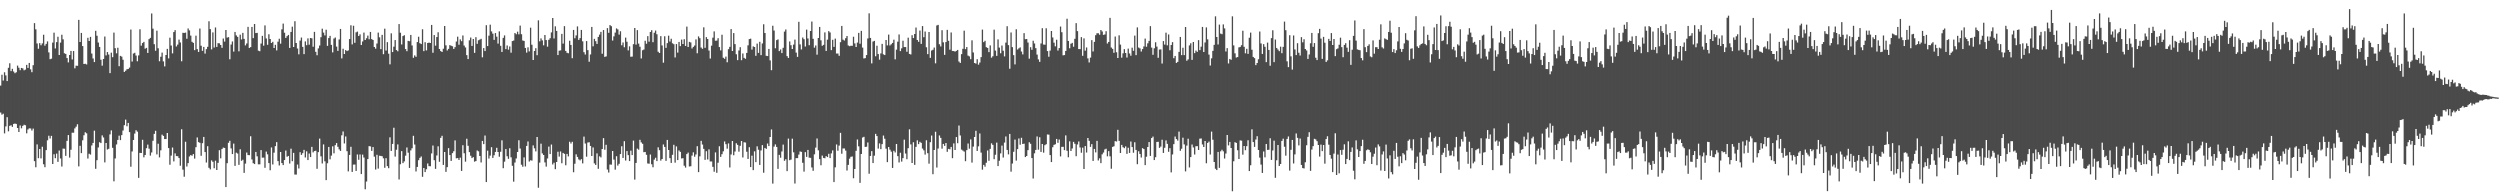 <svg xmlns="http://www.w3.org/2000/svg" width="1920" height="150"><path d="M0 65.739h1v20.682H0zM1 57.411h1v30.664H1zM2 61.869h1v25.457H2zM3 55.480h1v46.951H3zM4 57.929h1v39.160H4zM5 62.262h1v27.743H5zM6 52.094h1v48.767H6zM7 48.568h1v48.115H7zM8 54.625h1v41.600H8zM9 52.837h1v44.614H9zM10 54.958h1v40.228H10zM11 56.197h1v38.673H11zM12 55.476h1v39.707H12zM13 50.375h1v47.919H13zM14 52.023h1v49.340H14zM15 53.904h1v42.472H15zM16 52.178h1v46.401H16zM17 52.552h1v44.170H17zM18 54.010h1v41.774H18zM19 53.469h1v42.711H19zM20 49.838h1v52.545H20zM21 52.188h1v47.234H21zM22 48.328h1v50.237H22zM23 53.233h1v45.432H23zM24 55.453h1v44.797H24zM25 50.080h1v48.686H25zM26 17.745h1v105.982H26zM27 22.535h1v105.936H27zM28 33.360h1v77.530H28zM29 37.412h1v84.087H29zM30 33.138h1v81.283H30zM31 34.747h1v86.896H31zM32 33.349h1v79.360H32zM33 26.689h1v99.471H33zM34 35.078h1v93.314H34zM35 33.708h1v81.585H35zM36 31.791h1v75.969H36zM37 40.241h1v64.002H37zM38 45.474h1v60.891H38zM39 45.078h1v59.265H39zM40 32.697h1v93.233H40zM41 25.105h1v93.386H41zM42 37.216h1v84.278H42zM43 32.366h1v85.600H43zM44 28.226h1v96.100H44zM45 42.234h1v73.389H45zM46 32.698h1v89.010H46zM47 26.664h1v101.218H47zM48 30.220h1v83.894H48zM49 40.926h1v73.315H49zM50 41.437h1v78.250H50zM51 44.585h1v63.582H51zM52 47.918h1v55.812H52zM53 42.223h1v78.834H53zM54 39.136h1v75.839H54zM55 45.677h1v56.207H55zM56 39.236h1v62.713H56zM57 52.504h1v46.117H57zM58 50.409h1v46.897H58zM59 50.528h1v44.892H59zM60 15.253h1v112.553H60zM61 32.253h1v79.711H61zM62 25.274h1v92.316H62zM63 35.374h1v72.420H63zM64 49.130h1v54.733H64zM65 48.936h1v52.657H65zM66 49.493h1v52.895H66zM67 29.048h1v92.692H67zM68 31.473h1v86.593H68zM69 28.307h1v90.412H69zM70 41.088h1v70.640H70zM71 44.901h1v64.891H71zM72 47.650h1v52.707H72zM73 23.633h1v106.015H73zM74 27.451h1v95.584H74zM75 32.662h1v80.591H75zM76 36.048h1v73.183H76zM77 45.864h1v64.016H77zM78 50.446h1v53.549H78zM79 45.311h1v60.285H79zM80 28.082h1v96.642H80zM81 42.524h1v67.282H81zM82 39.971h1v74.878H82zM83 41.890h1v72.405H83zM84 56.177h1v47.063H84zM85 40.469h1v59.658H85zM86 43.920h1v69.613H86zM87 25.045h1v114.204H87zM88 37.028h1v84.653H88zM89 40.954h1v69.981H89zM90 36.674h1v70.815H90zM91 50.850h1v53.349H91zM92 42.926h1v64.707H92zM93 43.455h1v60.302H93zM94 45.860h1v54.392H94zM95 55.253h1v40.878H95zM96 54.309h1v37.538H96zM97 53.180h1v43.797H97zM98 52.918h1v41.499H98zM99 51.941h1v49.538H99zM100 22.659h1v105.403H100zM101 47.270h1v69.062H101zM102 41.094h1v66.422H102zM103 40.542h1v62.057H103zM104 42.652h1v57.356H104zM105 47.032h1v54.099H105zM106 42.523h1v94.076H106zM107 22.484h1v94.936H107zM108 35.093h1v82.434H108zM109 33.083h1v74.261H109zM110 32.161h1v88.649H110zM111 37.395h1v81.631H111zM112 36.786h1v77.041H112zM113 40.659h1v70.392H113zM114 30.038h1v84.157H114zM115 29.080h1v90.407H115zM116 10.327h1v106.772H116zM117 21.992h1v86.147H117zM118 33.934h1v68.893H118zM119 38.972h1v61.503H119zM120 23.553h1v95.004H120zM121 37.063h1v73.345H121zM122 47.028h1v73.864H122zM123 43.578h1v71.877H123zM124 40.412h1v62.999H124zM125 47.132h1v57.239H125zM126 51.010h1v55.777H126zM127 42.245h1v64.549H127zM128 37.533h1v64.593H128zM129 44.854h1v68.862H129zM130 28.916h1v97.620H130zM131 34.982h1v84.532H131zM132 41.017h1v72.312H132zM133 24.644h1v99.326H133zM134 23.134h1v94.687H134zM135 35.703h1v84.173H135zM136 34.245h1v85.713H136zM137 30.405h1v91.011H137zM138 32.607h1v94.662H138zM139 47.054h1v52.210H139zM140 25.192h1v105.106H140zM141 25.318h1v110.426H141zM142 25.017h1v83.838H142zM143 29.742h1v98.145H143zM144 21.871h1v103.407H144zM145 23.353h1v96.809H145zM146 27.336h1v91.777H146zM147 32.083h1v87.509H147zM148 32.928h1v85.394H148zM149 38.510h1v83.315H149zM150 27.415h1v85.642H150zM151 37.758h1v67.791H151zM152 39.870h1v69.280H152zM153 21.903h1v87.746H153zM154 35.138h1v84.537H154zM155 39.063h1v70.937H155zM156 36.035h1v69.116H156zM157 41.155h1v75.651H157zM158 37.757h1v87.083H158zM159 35.919h1v76.384H159zM160 16.320h1v112.541H160zM161 22.369h1v107.754H161zM162 37.925h1v85.245H162zM163 24.899h1v99.343H163zM164 36.488h1v92.743H164zM165 21.092h1v102.300H165zM166 36.047h1v94.500H166zM167 33.200h1v91.905H167zM168 33.259h1v82.098H168zM169 34.551h1v87.062H169zM170 36.723h1v77.735H170zM171 29.581h1v83.777H171zM172 31.957h1v81.643H172zM173 23.029h1v120.637H173zM174 28.880h1v96.471H174zM175 28.509h1v81.149H175zM176 45.526h1v62.593H176zM177 34.182h1v79.787H177zM178 31.820h1v86.513H178zM179 39.610h1v70.660H179zM180 24.544h1v102.835H180zM181 27.180h1v90.062H181zM182 28.302h1v89.598H182zM183 39.445h1v87.182H183zM184 26.645h1v87.971H184zM185 30.309h1v93.200H185zM186 25.238h1v97.441H186zM187 29.833h1v102.953H187zM188 34.878h1v90.762H188zM189 33.395h1v83.737H189zM190 20.624h1v98.450H190zM191 36.801h1v82.368H191zM192 36.194h1v68.442H192zM193 20.679h1v101.803H193zM194 29.300h1v96.024H194zM195 18.436h1v107.582H195zM196 25.391h1v91.277H196zM197 25.236h1v94.820H197zM198 38.923h1v87.302H198zM199 39.307h1v86.893H199zM200 33.460h1v81.789H200zM201 27.524h1v93.572H201zM202 35.083h1v85.943H202zM203 19.516h1v109.357H203zM204 29.549h1v86.880H204zM205 34.422h1v84.129H205zM206 26.334h1v98.906H206zM207 29.928h1v100.815H207zM208 33.013h1v80.233H208zM209 32.079h1v94.215H209zM210 36.867h1v80.360H210zM211 34.416h1v77.794H211zM212 38.731h1v70.451H212zM213 31.997h1v91.754H213zM214 29.728h1v97.353H214zM215 33.513h1v83.242H215zM216 22.510h1v102.746H216zM217 18.109h1v108.676H217zM218 25.121h1v97.834H218zM219 29.109h1v86.498H219zM220 27.774h1v92.604H220zM221 26.833h1v92.917H221zM222 36.824h1v88.774H222zM223 24.517h1v89.661H223zM224 20.502h1v103.274H224zM225 36.121h1v81.261H225zM226 16.276h1v117.770H226zM227 33.032h1v101.044H227zM228 37.272h1v89.073H228zM229 41.706h1v87.694H229zM230 31.170h1v85.698H230zM231 28.832h1v90.176H231zM232 35.996h1v81.652H232zM233 41.579h1v73.504H233zM234 31.815h1v89.113H234zM235 34.699h1v81.502H235zM236 29.513h1v93.403H236zM237 34.284h1v83.628H237zM238 29.186h1v91.458H238zM239 29.442h1v83.351H239zM240 35.902h1v81.158H240zM241 24.478h1v91.555H241zM242 39.778h1v75.970H242zM243 42.429h1v87.225H243zM244 37.179h1v79.664H244zM245 34.966h1v71.482H245zM246 28.576h1v91.469H246zM247 22.032h1v103.508H247zM248 25.036h1v85.849H248zM249 27.199h1v96.711H249zM250 22.849h1v115.471H250zM251 35.250h1v90.117H251zM252 29.225h1v83.626H252zM253 27.544h1v94.816H253zM254 34.435h1v85.086H254zM255 40.249h1v72.121H255zM256 29.609h1v88.159H256zM257 28.847h1v82.662H257zM258 35.808h1v74.052H258zM259 39.066h1v73.669H259zM260 30.287h1v84.473H260zM261 22.221h1v93.672H261zM262 44.844h1v59.085H262zM263 37.451h1v63.537H263zM264 41.496h1v68.675H264zM265 38.475h1v66.328H265zM266 39.234h1v76.900H266zM267 38.696h1v92.963H267zM268 29.989h1v89.005H268zM269 19.386h1v93.345H269zM270 34.111h1v97.945H270zM271 19.781h1v106.651H271zM272 32.862h1v93.509H272zM273 24.826h1v106.449H273zM274 24.247h1v94.401H274zM275 27.653h1v95.058H275zM276 26.390h1v92.253H276zM277 34.564h1v99.113H277zM278 31.851h1v86.873H278zM279 25.032h1v95.931H279zM280 30.697h1v114.644H280zM281 29.380h1v110.030H281zM282 27.359h1v94.819H282zM283 30.131h1v82.083H283zM284 24.542h1v87.873H284zM285 29.994h1v85.885H285zM286 30.729h1v82.236H286zM287 36.081h1v84.215H287zM288 37.359h1v92.850H288zM289 33.417h1v85.447H289zM290 25.056h1v104.439H290zM291 28.648h1v90.968H291zM292 37.754h1v82.000H292zM293 26.789h1v93.236H293zM294 41.629h1v79.970H294zM295 22.007h1v106.871H295zM296 38.808h1v82.668H296zM297 32.366h1v95.205H297zM298 41.227h1v87.927H298zM299 49.398h1v56.081H299zM300 25.592h1v90.319H300zM301 39.981h1v70.564H301zM302 35.826h1v62.277H302zM303 30.767h1v89.503H303zM304 38.461h1v76.513H304zM305 39.364h1v71.512H305zM306 18.495h1v119.354H306zM307 25.123h1v101.025H307zM308 34.145h1v81.909H308zM309 27.690h1v97.599H309zM310 27.032h1v96.941H310zM311 37.675h1v81.854H311zM312 39.329h1v73.903H312zM313 31.372h1v85.865H313zM314 31.654h1v97.337H314zM315 26.845h1v88.681H315zM316 34.915h1v78.962H316zM317 44.376h1v59.936H317zM318 42.541h1v68.457H318zM319 43.640h1v88.030H319zM320 32.319h1v95.871H320zM321 28.221h1v94.796H321zM322 33.187h1v88.045H322zM323 33.859h1v86.303H323zM324 22.481h1v113.284H324zM325 39.284h1v89.762H325zM326 32.415h1v99.732H326zM327 38.689h1v91.330H327zM328 33.030h1v92.492H328zM329 32.686h1v94.909H329zM330 33.006h1v94.685H330zM331 19.148h1v98.692H331zM332 40.487h1v71.265H332zM333 26.953h1v96.105H333zM334 35.066h1v94.629H334zM335 28.468h1v90.923H335zM336 24.758h1v87.644H336zM337 37.612h1v86.665H337zM338 39.204h1v66.653H338zM339 39.941h1v64.357H339zM340 37.416h1v89.257H340zM341 19.964h1v96.771H341zM342 34.797h1v97.195H342zM343 38.780h1v89.580H343zM344 37.511h1v76.266H344zM345 34.639h1v84.466H345zM346 35.102h1v88.492H346zM347 35.524h1v82.102H347zM348 37.590h1v78.602H348zM349 36.206h1v71.626H349zM350 31.891h1v89.692H350zM351 28.181h1v93.225H351zM352 34.343h1v88.499H352zM353 30.253h1v90.831H353zM354 31.630h1v99.637H354zM355 27.239h1v84.298H355zM356 34.975h1v82.713H356zM357 36.458h1v87.711H357zM358 42.319h1v64.231H358zM359 45.346h1v66.605H359zM360 30.950h1v85.911H360zM361 28.828h1v90.760H361zM362 35.261h1v86.114H362zM363 29.943h1v90.741H363zM364 40.610h1v83.539H364zM365 28.574h1v95.134H365zM366 33.617h1v81.923H366zM367 30.901h1v85.316H367zM368 30.391h1v89.420H368zM369 29.787h1v94.968H369zM370 44.047h1v64.179H370zM371 36.917h1v73.775H371zM372 39.236h1v64.857H372zM373 19.368h1v120.465H373zM374 35.380h1v80.349H374zM375 27.404h1v94.346H375zM376 18.962h1v100.537H376zM377 24.108h1v88.953H377zM378 25.875h1v95.400H378zM379 30.641h1v88.585H379zM380 25.380h1v91.324H380zM381 28.164h1v85.344H381zM382 33.474h1v83.238H382zM383 24.133h1v96.263H383zM384 35.156h1v81.401H384zM385 39.908h1v67.886H385zM386 29.071h1v100.097H386zM387 27.208h1v96.976H387zM388 37.720h1v76.745H388zM389 34.940h1v85.058H389zM390 38.123h1v83.890H390zM391 35.662h1v78.207H391zM392 40.430h1v80.383H392zM393 31.562h1v95.754H393zM394 31.140h1v108.397H394zM395 25.363h1v99.462H395zM396 26.326h1v95.356H396zM397 24.343h1v92.408H397zM398 26.351h1v81.365H398zM399 19.662h1v94.423H399zM400 26.278h1v100.237H400zM401 31.086h1v96.988H401zM402 31.423h1v89.447H402zM403 36.798h1v91.071H403zM404 40.392h1v71.696H404zM405 36.339h1v72.320H405zM406 39.470h1v84.582H406zM407 21.236h1v101.845H407zM408 34.362h1v88.981H408zM409 46.072h1v65.580H409zM410 39.155h1v74.747H410zM411 37.007h1v79.270H411zM412 42.397h1v62.807H412zM413 15.631h1v128.571H413zM414 31.737h1v93.128H414zM415 29.493h1v80.839H415zM416 31.039h1v86.754H416zM417 34.817h1v84.242H417zM418 26.868h1v97.875H418zM419 30.763h1v97.198H419zM420 35.845h1v85.836H420zM421 30.585h1v82.013H421zM422 29.330h1v89.014H422zM423 24.872h1v86.117H423zM424 13.819h1v112.481H424zM425 29.550h1v95.447H425zM426 20.220h1v109.706H426zM427 23.765h1v100.671H427zM428 42.300h1v74.214H428zM429 38.890h1v81.373H429zM430 38.692h1v77.637H430zM431 26.005h1v99.382H431zM432 33.468h1v83.971H432zM433 20.089h1v98.099H433zM434 39.133h1v87.776H434zM435 40.557h1v77.682H435zM436 40.886h1v79.247H436zM437 31.271h1v77.566H437zM438 34.487h1v75.747H438zM439 44.691h1v64.212H439zM440 23.004h1v109.293H440zM441 29.365h1v96.396H441zM442 27.162h1v91.369H442zM443 20.279h1v100.244H443zM444 30.663h1v91.750H444zM445 29.299h1v93.894H445zM446 22.990h1v99.207H446zM447 31.737h1v93.764H447zM448 40.107h1v64.820H448zM449 41.901h1v68.326H449zM450 31.520h1v88.821H450zM451 38.481h1v70.989H451zM452 47.397h1v61.843H452zM453 41.842h1v70.234H453zM454 20.707h1v99.093H454zM455 35.598h1v77.655H455zM456 29.847h1v95.663H456zM457 31.641h1v95.006H457zM458 33.736h1v84.081H458zM459 28.348h1v101.300H459zM460 26.598h1v93.458H460zM461 24.468h1v96.398H461zM462 41.293h1v73.116H462zM463 23.078h1v82.985H463zM464 43.688h1v71.330H464zM465 43.307h1v67.876H465zM466 21.595h1v108.604H466zM467 25.168h1v107.350H467zM468 19.257h1v107.092H468zM469 20.100h1v106.381H469zM470 31.114h1v84.845H470zM471 27.907h1v94.654H471zM472 25.028h1v105.295H472zM473 21.823h1v98.164H473zM474 22.586h1v104.589H474zM475 26.568h1v99.238H475zM476 23.993h1v94.313H476zM477 34.776h1v77.569H477zM478 32.627h1v88.643H478zM479 36.313h1v72.150H479zM480 28.872h1v94.426H480zM481 32.059h1v83.980H481zM482 38.704h1v80.445H482zM483 35.581h1v88.130H483zM484 43.575h1v72.136H484zM485 43.482h1v75.601H485zM486 33.944h1v74.036H486zM487 21.505h1v116.422H487zM488 34.263h1v90.854H488zM489 23.129h1v90.990H489zM490 33.469h1v81.460H490zM491 35.902h1v71.486H491zM492 44.883h1v64.467H492zM493 38.581h1v71.861H493zM494 38.038h1v78.866H494zM495 31.308h1v85.379H495zM496 33.606h1v85.276H496zM497 27.750h1v97.800H497zM498 31.986h1v93.749H498zM499 24.563h1v94.112H499zM500 23.216h1v102.938H500zM501 32.406h1v96.039H501zM502 25.127h1v97.429H502zM503 23.457h1v97.697H503zM504 26.339h1v97.385H504zM505 39.748h1v73.407H505zM506 40.727h1v74.638H506zM507 27.755h1v95.592H507zM508 34.941h1v87.180H508zM509 48.129h1v62.842H509zM510 27.865h1v84.986H510zM511 36.773h1v86.759H511zM512 33.104h1v74.344H512zM513 27.381h1v87.819H513zM514 31.918h1v89.527H514zM515 29.750h1v95.398H515zM516 33.232h1v85.639H516zM517 33.959h1v77.228H517zM518 44.122h1v80.805H518zM519 33.823h1v78.620H519zM520 40.395h1v82.540H520zM521 32.213h1v83.336H521zM522 35.416h1v81.223H522zM523 30.433h1v91.269H523zM524 33.804h1v87.701H524zM525 30.085h1v97.194H525zM526 35.296h1v93.418H526zM527 20.427h1v97.912H527zM528 36.095h1v81.127H528zM529 32.148h1v95.717H529zM530 32.605h1v95.086H530zM531 37.245h1v82.253H531zM532 35.991h1v81.022H532zM533 34.954h1v85.419H533zM534 30.260h1v88.389H534zM535 40.917h1v71.358H535zM536 27.949h1v104.272H536zM537 29.361h1v90.682H537zM538 36.488h1v71.712H538zM539 37.466h1v73.539H539zM540 20.991h1v93.315H540zM541 36.711h1v86.053H541zM542 28.493h1v87.643H542zM543 29.930h1v92.546H543zM544 38.812h1v75.942H544zM545 44.933h1v79.078H545zM546 35.055h1v88.926H546zM547 28.947h1v99.195H547zM548 24.100h1v107.783H548zM549 31.263h1v85.765H549zM550 31.157h1v101.538H550zM551 29.358h1v95.612H551zM552 36.170h1v76.149H552zM553 38.687h1v81.777H553zM554 26.666h1v91.744H554zM555 44.359h1v71.840H555zM556 45.156h1v63.481H556zM557 43.474h1v67.284H557zM558 47.800h1v66.378H558zM559 37.763h1v72.391H559zM560 35.997h1v92.609H560zM561 22.325h1v96.280H561zM562 39.164h1v69.139H562zM563 25.380h1v93.863H563zM564 33.876h1v82.507H564zM565 41.651h1v68.352H565zM566 46.182h1v65.093H566zM567 38.745h1v77.713H567zM568 36.263h1v75.736H568zM569 46.225h1v62.043H569zM570 41.046h1v79.885H570zM571 44.420h1v64.843H571zM572 45.136h1v64.350H572zM573 40.635h1v75.898H573zM574 34.810h1v87.235H574zM575 29.984h1v83.077H575zM576 29.681h1v98.616H576zM577 38.086h1v81.481H577zM578 35.652h1v94.997H578zM579 36.098h1v80.141H579zM580 42.850h1v81.658H580zM581 33.504h1v78.874H581zM582 40.616h1v74.390H582zM583 32.081h1v94.563H583zM584 42.343h1v73.226H584zM585 33.388h1v78.084H585zM586 18.647h1v114.025H586zM587 25.354h1v88.247H587zM588 42.845h1v71.484H588zM589 43.039h1v67.215H589zM590 37.593h1v74.610H590zM591 46.384h1v58.808H591zM592 53.891h1v45.514H592zM593 19.753h1v121.255H593zM594 23.450h1v89.133H594zM595 37.058h1v73.827H595zM596 30.810h1v82.045H596zM597 30.272h1v99.414H597zM598 39.256h1v79.685H598zM599 37.971h1v83.177H599zM600 40.734h1v75.596H600zM601 36.721h1v74.342H601zM602 24.279h1v99.221H602zM603 22.611h1v99.720H603zM604 43.112h1v88.304H604zM605 44.481h1v61.951H605zM606 31.859h1v91.194H606zM607 34.729h1v87.857H607zM608 37.645h1v68.828H608zM609 34.264h1v82.725H609zM610 30.404h1v110.552H610zM611 40.400h1v81.069H611zM612 43.666h1v77.771H612zM613 16.757h1v101.972H613zM614 34.083h1v82.236H614zM615 38.009h1v78.647H615zM616 28.814h1v96.203H616zM617 30.083h1v101.717H617zM618 35.728h1v81.098H618zM619 22.715h1v97.746H619zM620 29.534h1v85.634H620zM621 34.702h1v86.368H621zM622 23.830h1v97.394H622zM623 16.530h1v112.077H623zM624 29.800h1v101.379H624zM625 36.607h1v81.933H625zM626 34.940h1v78.416H626zM627 41.964h1v64.370H627zM628 29.172h1v86.306H628zM629 20.703h1v101.510H629zM630 30.950h1v95.978H630zM631 35.151h1v84.367H631zM632 34.434h1v86.854H632zM633 24.890h1v96.676H633zM634 39.114h1v80.791H634zM635 30.474h1v90.171H635zM636 23.888h1v94.231H636zM637 24.924h1v96.467H637zM638 38.483h1v79.318H638zM639 30.567h1v84.942H639zM640 36.004h1v103.834H640zM641 29.670h1v98.819H641zM642 41.106h1v69.852H642zM643 41.105h1v74.681H643zM644 42.846h1v68.953H644zM645 32.392h1v69.638H645zM646 19.924h1v98.129H646zM647 30.458h1v83.573H647zM648 31.148h1v82.874H648zM649 29.337h1v86.344H649zM650 27.669h1v103.297H650zM651 34.915h1v91.684H651zM652 35.502h1v86.361H652zM653 35.130h1v85.315H653zM654 35.197h1v84.993H654zM655 28.229h1v108.656H655zM656 33.322h1v96.485H656zM657 36.108h1v79.732H657zM658 32.721h1v74.364H658zM659 25.235h1v87.141H659zM660 33.608h1v106.833H660zM661 23.720h1v94.527H661zM662 36.535h1v69.075H662zM663 44.900h1v60.143H663zM664 44.633h1v68.233H664zM665 42.286h1v70.409H665zM666 29.536h1v79.899H666zM667 10.255h1v123.162H667zM668 29.134h1v90.628H668zM669 48.693h1v67.393H669zM670 31.883h1v93.332H670zM671 31.381h1v88.174H671zM672 43.211h1v59.594H672zM673 35.131h1v69.372H673zM674 41.510h1v72.632H674zM675 45.809h1v64.330H675zM676 41.017h1v73.502H676zM677 33.676h1v77.010H677zM678 41.747h1v62.360H678zM679 42.290h1v64.257H679zM680 30.744h1v83.455H680zM681 34.883h1v89.622H681zM682 26.587h1v86.302H682zM683 34.939h1v80.023H683zM684 33.997h1v82.483H684zM685 32.995h1v95.975H685zM686 30.445h1v85.368H686zM687 45.571h1v71.527H687zM688 38.141h1v72.428H688zM689 31.990h1v87.943H689zM690 26.445h1v98.344H690zM691 39.288h1v78.037H691zM692 37.137h1v86.948H692zM693 31.293h1v90.174H693zM694 36.144h1v71.108H694zM695 36.158h1v81.779H695zM696 39.734h1v82.512H696zM697 28.914h1v84.891H697zM698 41.417h1v57.916H698zM699 41.838h1v69.064H699zM700 27.021h1v98.138H700zM701 29.259h1v79.979H701zM702 26.096h1v100.515H702zM703 21.144h1v91.625H703zM704 30.714h1v77.049H704zM705 32.078h1v78.605H705zM706 23.464h1v85.422H706zM707 33.669h1v76.051H707zM708 19.995h1v94.096H708zM709 28.575h1v86.902H709zM710 24.193h1v94.566H710zM711 36.322h1v71.380H711zM712 41.594h1v76.058H712zM713 24.594h1v101.123H713zM714 44.451h1v64.773H714zM715 38.822h1v65.247H715zM716 38.271h1v95.525H716zM717 36.491h1v78.729H717zM718 48.629h1v52.542H718zM719 19.580h1v109.078H719zM720 19.079h1v94.968H720zM721 33.980h1v70.041H721zM722 35.696h1v70.210H722zM723 23.175h1v91.022H723zM724 32.486h1v78.035H724zM725 42.138h1v69.906H725zM726 32.321h1v77.495H726zM727 22.934h1v93.668H727zM728 31.323h1v82.989H728zM729 38.121h1v76.545H729zM730 24.908h1v87.919H730zM731 39.140h1v82.338H731zM732 39.230h1v70.910H732zM733 39.646h1v75.542H733zM734 39.062h1v66.184H734zM735 38.336h1v71.666H735zM736 47.267h1v49.151H736zM737 48.337h1v55.688H737zM738 41.584h1v73.303H738zM739 37.462h1v78.192H739zM740 23.548h1v92.890H740zM741 37.753h1v86.046H741zM742 36.125h1v79.186H742zM743 42.721h1v67.527H743zM744 43.298h1v70.868H744zM745 45.444h1v61.616H745zM746 30.990h1v93.904H746zM747 40.301h1v72.286H747zM748 48.370h1v56.868H748zM749 48.866h1v51.579H749zM750 45.478h1v70.435H750zM751 49.684h1v62.711H751zM752 48.038h1v54.438H752zM753 43.880h1v73.320H753zM754 22.724h1v107.593H754zM755 32.356h1v94.262H755zM756 31.357h1v96.655H756zM757 36.242h1v88.730H757zM758 36.823h1v78.728H758zM759 40.047h1v83.461H759zM760 34.856h1v79.459H760zM761 44.296h1v65.804H761zM762 43.223h1v68.057H762zM763 22.802h1v99.480H763zM764 38.838h1v79.977H764zM765 42.926h1v66.569H765zM766 30.234h1v97.287H766zM767 36.540h1v86.910H767zM768 40.908h1v76.912H768zM769 34.991h1v76.830H769zM770 38.947h1v82.027H770zM771 43.325h1v66.184H771zM772 32.695h1v72.136H772zM773 20.123h1v95.045H773zM774 34.666h1v83.896H774zM775 52.800h1v50.039H775zM776 24.944h1v106.917H776zM777 36.206h1v89.363H777zM778 42.351h1v74.221H778zM779 49.462h1v57.776H779zM780 22.477h1v100.842H780zM781 38.015h1v76.541H781zM782 37.138h1v69.225H782zM783 36.410h1v74.759H783zM784 39.565h1v66.270H784zM785 41.767h1v68.849H785zM786 25.436h1v84.898H786zM787 30.120h1v90.525H787zM788 29.942h1v89.846H788zM789 32.666h1v82.626H789zM790 45.061h1v64.184H790zM791 36.234h1v74.189H791zM792 38.243h1v83.176H792zM793 31.271h1v105.823H793zM794 33.385h1v84.379H794zM795 36.983h1v78.166H795zM796 41.922h1v62.901H796zM797 45.602h1v69.355H797zM798 47.498h1v57.913H798zM799 33.367h1v83.324H799zM800 21.651h1v88.918H800zM801 34.202h1v83.033H801zM802 34.341h1v77.158H802zM803 21.727h1v89.041H803zM804 39.224h1v64.043H804zM805 43.559h1v59.861H805zM806 38.876h1v80.210H806zM807 23.800h1v100.684H807zM808 28.762h1v84.355H808zM809 32.754h1v78.486H809zM810 35.604h1v75.202H810zM811 30.513h1v76.200H811zM812 38.787h1v70.907H812zM813 36.890h1v70.294H813zM814 20.353h1v99.769H814zM815 24.704h1v88.108H815zM816 42.503h1v70.232H816zM817 42.276h1v73.015H817zM818 39.122h1v64.867H818zM819 14.403h1v101.393H819zM820 31.452h1v89.350H820zM821 37.048h1v71.489H821zM822 33.564h1v82.409H822zM823 32.898h1v81.116H823zM824 35.891h1v73.066H824zM825 29.797h1v80.653H825zM826 17.752h1v102.189H826zM827 23.928h1v87.016H827zM828 37.683h1v70.971H828zM829 37.725h1v75.527H829zM830 28.537h1v88.747H830zM831 42.873h1v70.535H831zM832 29.495h1v100.308H832zM833 38.938h1v73.261H833zM834 36.465h1v80.687H834zM835 44.837h1v61.133H835zM836 47.954h1v60.223H836zM837 44.224h1v68.569H837zM838 30.825h1v79.886H838zM839 39.544h1v84.059H839zM840 32.134h1v82.228H840zM841 27.013h1v90.044H841zM842 25.542h1v82.622H842zM843 25.543h1v97.709H843zM844 26.664h1v94.923H844zM845 23.058h1v102.249H845zM846 24.158h1v94.353H846zM847 26.803h1v90.349H847zM848 26.484h1v88.289H848zM849 23.949h1v90.275H849zM850 33.423h1v86.631H850zM851 32.225h1v83.845H851zM852 13.737h1v106.332H852zM853 36.481h1v93.129H853zM854 37.511h1v75.342H854zM855 40.569h1v71.755H855zM856 28.075h1v80.306H856zM857 40.144h1v68.528H857zM858 44.540h1v55.148H858zM859 27.159h1v81.030H859zM860 34.270h1v83.233H860zM861 44.308h1v66.976H861zM862 40.938h1v72.101H862zM863 37.755h1v76.074H863zM864 40.707h1v71.735H864zM865 44.186h1v74.008H865zM866 37.308h1v76.166H866zM867 41.080h1v76.365H867zM868 42.792h1v65.883H868zM869 36.623h1v76.324H869zM870 39.038h1v78.267H870zM871 27.366h1v81.878H871zM872 42.341h1v72.788H872zM873 21.038h1v105.086H873zM874 36.494h1v79.683H874zM875 37.153h1v81.143H875zM876 39.586h1v81.406H876zM877 37.683h1v76.079H877zM878 35.700h1v78.775H878zM879 29.653h1v97.167H879zM880 35.900h1v84.467H880zM881 33.294h1v79.586H881zM882 31.392h1v77.737H882zM883 20.064h1v99.672H883zM884 36.561h1v69.465H884zM885 42.095h1v62.823H885zM886 37.081h1v85.856H886zM887 32.458h1v88.263H887zM888 35.799h1v73.216H888zM889 44.375h1v64.546H889zM890 38.053h1v75.534H890zM891 37.961h1v74.624H891zM892 48.817h1v58.510H892zM893 31.535h1v85.910H893zM894 34.259h1v79.244H894zM895 25.102h1v82.711H895zM896 34.795h1v75.696H896zM897 26.455h1v90.112H897zM898 38.595h1v75.200H898zM899 34.581h1v97.828H899zM900 32.373h1v86.262H900zM901 44.704h1v65.985H901zM902 42.957h1v61.890H902zM903 48.341h1v58.462H903zM904 47.498h1v60.477H904zM905 39.835h1v61.249H905zM906 28.368h1v87.434H906zM907 42.326h1v71.911H907zM908 36.658h1v69.093H908zM909 42.356h1v68.544H909zM910 20.740h1v110.915H910zM911 46.640h1v65.193H911zM912 45.630h1v60.903H912zM913 34.885h1v93.715H913zM914 33.245h1v87.394H914zM915 45.982h1v65.042H915zM916 32.234h1v81.021H916zM917 40.809h1v77.893H917zM918 38.865h1v73.447H918zM919 39.830h1v72.395H919zM920 30.845h1v84.360H920zM921 38.520h1v67.994H921zM922 35.834h1v70.518H922zM923 20.704h1v90.233H923zM924 39.931h1v72.982H924zM925 32.614h1v75.660H925zM926 21.061h1v104.314H926zM927 30.216h1v79.548H927zM928 41.945h1v66.786H928zM929 50.325h1v68.342H929zM930 44.818h1v56.254H930zM931 39.052h1v68.271H931zM932 34.477h1v89.954H932zM933 12.541h1v117.072H933zM934 28.413h1v102.197H934zM935 34.146h1v82.517H935zM936 18.913h1v110.003H936zM937 25.791h1v90.414H937zM938 26.241h1v88.760H938zM939 18.752h1v97.450H939zM940 21.804h1v99.926H940zM941 39.510h1v78.415H941zM942 36.972h1v66.690H942zM943 48.751h1v62.901H943zM944 45.261h1v63.727H944zM945 45.923h1v67.744H945zM946 12.541h1v134.363H946zM947 34.871h1v88.978H947zM948 40.959h1v68.236H948zM949 44.190h1v65.585H949zM950 43.846h1v71.551H950zM951 36.395h1v85.714H951zM952 36.043h1v71.775H952zM953 34.702h1v73.331H953zM954 23.620h1v95.169H954zM955 35.938h1v76.194H955zM956 40.974h1v74.361H956zM957 37.487h1v74.809H957zM958 41.373h1v66.364H958zM959 29.000h1v102.398H959zM960 25.032h1v101.895H960zM961 38.174h1v61.142H961zM962 43.714h1v65.384H962zM963 44.623h1v68.162H963zM964 50.013h1v57.130H964zM965 48.397h1v56.229H965zM966 45.520h1v69.684H966zM967 24.204h1v96.817H967zM968 33.370h1v93.019H968zM969 41.406h1v91.390H969zM970 33.918h1v82.384H970zM971 35.954h1v84.895H971zM972 47.729h1v62.874H972zM973 32.718h1v82.409H973zM974 38.350h1v76.667H974zM975 50.493h1v55.706H975zM976 29.278h1v93.542H976zM977 23.250h1v92.328H977zM978 47.723h1v60.293H978zM979 30.347h1v106.221H979zM980 36.811h1v86.278H980zM981 38.064h1v73.295H981zM982 39.314h1v88.179H982zM983 35.829h1v90.122H983zM984 40.852h1v67.409H984zM985 36.000h1v70.517H985zM986 16.579h1v96.124H986zM987 23.212h1v96.337H987zM988 47.088h1v59.605H988zM989 51.572h1v53.209H989zM990 27.013h1v104.022H990zM991 43.279h1v71.760H991zM992 53.443h1v54.002H992zM993 27.217h1v98.336H993zM994 38.006h1v80.548H994zM995 42.312h1v60.177H995zM996 33.153h1v72.737H996zM997 40.506h1v71.136H997zM998 42.656h1v63.719H998zM999 28.517h1v98.132H999zM1000 32.536h1v96.549H1000zM1001 30.137h1v99.222H1001zM1002 37.615h1v87.030H1002zM1003 38.769h1v72.791H1003zM1004 45.270h1v59.855H1004zM1005 41.852h1v59.689H1005zM1006 33.219h1v98.024H1006zM1007 25.295h1v89.534H1007zM1008 35.951h1v76.279H1008zM1009 33.083h1v73.520H1009zM1010 44.333h1v62.747H1010zM1011 46.135h1v62.330H1011zM1012 25.509h1v85.862H1012zM1013 22.155h1v98.091H1013zM1014 29.659h1v81.417H1014zM1015 45.195h1v70.869H1015zM1016 28.299h1v83.037H1016zM1017 32.809h1v92.902H1017zM1018 47.588h1v59.194H1018zM1019 46.310h1v58.349H1019zM1020 29.829h1v81.276H1020zM1021 31.509h1v87.525H1021zM1022 25.388h1v96.468H1022zM1023 34.563h1v97.641H1023zM1024 29.976h1v87.966H1024zM1025 43.128h1v59.236H1025zM1026 37.772h1v96.646H1026zM1027 37.185h1v81.486H1027zM1028 34.358h1v98.748H1028zM1029 28.910h1v86.317H1029zM1030 36.204h1v82.704H1030zM1031 43.912h1v71.062H1031zM1032 34.503h1v76.352H1032zM1033 33.173h1v92.805H1033zM1034 36.628h1v85.435H1034zM1035 39.820h1v68.735H1035zM1036 30.891h1v92.091H1036zM1037 49.801h1v66.887H1037zM1038 38.196h1v75.040H1038zM1039 27.548h1v103.595H1039zM1040 15.724h1v121.980H1040zM1041 31.183h1v76.667H1041zM1042 37.936h1v76.728H1042zM1043 38.309h1v82.285H1043zM1044 38.592h1v77.447H1044zM1045 44.580h1v67.636H1045zM1046 46.353h1v60.943H1046zM1047 22.394h1v103.427H1047zM1048 36.242h1v87.333H1048zM1049 40.013h1v75.389H1049zM1050 35.297h1v79.394H1050zM1051 34.063h1v81.098H1051zM1052 43.385h1v73.574H1052zM1053 43.997h1v81.963H1053zM1054 31.014h1v89.319H1054zM1055 41.196h1v76.885H1055zM1056 36.270h1v77.010H1056zM1057 36.263h1v90.623H1057zM1058 37.618h1v73.303H1058zM1059 30.523h1v81.913H1059zM1060 18.668h1v112.313H1060zM1061 36.332h1v82.296H1061zM1062 37.294h1v78.978H1062zM1063 29.501h1v101.849H1063zM1064 30.096h1v80.978H1064zM1065 30.627h1v91.051H1065zM1066 24.548h1v112.507H1066zM1067 15.912h1v103.403H1067zM1068 25.121h1v107.081H1068zM1069 39.963h1v93.931H1069zM1070 37.730h1v78.063H1070zM1071 40.773h1v81.304H1071zM1072 38.622h1v71.128H1072zM1073 31.816h1v88.559H1073zM1074 20.746h1v106.981H1074zM1075 37.504h1v82.489H1075zM1076 39.841h1v85.430H1076zM1077 37.631h1v79.964H1077zM1078 33.344h1v85.323H1078zM1079 25.519h1v97.625H1079zM1080 30.585h1v84.963H1080zM1081 31.121h1v77.001H1081zM1082 46.265h1v60.794H1082zM1083 37.448h1v76.441H1083zM1084 37.098h1v78.450H1084zM1085 45.141h1v61.844H1085zM1086 23.302h1v106.515H1086zM1087 12.463h1v112.579H1087zM1088 35.615h1v84.640H1088zM1089 36.797h1v101.262H1089zM1090 34.823h1v82.194H1090zM1091 33.792h1v72.097H1091zM1092 33.352h1v86.092H1092zM1093 20.279h1v104.979H1093zM1094 33.744h1v93.716H1094zM1095 34.746h1v83.799H1095zM1096 26.724h1v88.003H1096zM1097 30.830h1v74.680H1097zM1098 47.997h1v53.678H1098zM1099 41.690h1v67.070H1099zM1100 33.897h1v85.200H1100zM1101 21.091h1v84.923H1101zM1102 38.396h1v66.534H1102zM1103 18.382h1v94.849H1103zM1104 38.486h1v73.544H1104zM1105 45.140h1v60.126H1105zM1106 11.880h1v121.043H1106zM1107 31.532h1v87.362H1107zM1108 31.007h1v86.249H1108zM1109 25.362h1v88.199H1109zM1110 20.184h1v100.478H1110zM1111 33.992h1v76.531H1111zM1112 20.063h1v95.592H1112zM1113 16.717h1v102.878H1113zM1114 20.535h1v98.748H1114zM1115 37.879h1v77.948H1115zM1116 35.973h1v84.108H1116zM1117 38.765h1v74.390H1117zM1118 43.909h1v61.247H1118zM1119 34.037h1v89.961H1119zM1120 34.994h1v95.299H1120zM1121 22.481h1v90.041H1121zM1122 43.137h1v63.753H1122zM1123 45.119h1v63.640H1123zM1124 39.696h1v61.317H1124zM1125 47.411h1v57.601H1125zM1126 31.861h1v84.705H1126zM1127 26.629h1v99.191H1127zM1128 21.657h1v87.203H1128zM1129 25.062h1v104.281H1129zM1130 28.517h1v85.198H1130zM1131 32.812h1v92.640H1131zM1132 32.108h1v92.017H1132zM1133 34.322h1v81.047H1133zM1134 41.837h1v72.733H1134zM1135 41.194h1v72.879H1135zM1136 30.753h1v87.118H1136zM1137 44.891h1v61.274H1137zM1138 27.367h1v99.425H1138zM1139 26.649h1v90.562H1139zM1140 37.463h1v79.387H1140zM1141 43.366h1v62.963H1141zM1142 45.730h1v54.185H1142zM1143 39.613h1v67.077H1143zM1144 37.097h1v66.155H1144zM1145 19.751h1v95.416H1145zM1146 29.364h1v101.292H1146zM1147 54.366h1v44.267H1147zM1148 38.635h1v70.043H1148zM1149 43.535h1v64.325H1149zM1150 41.689h1v70.319H1150zM1151 32.639h1v76.032H1151zM1152 23.980h1v103.062H1152zM1153 32.982h1v93.909H1153zM1154 33.788h1v84.434H1154zM1155 28.591h1v77.877H1155zM1156 39.215h1v66.950H1156zM1157 45.447h1v59.607H1157zM1158 49.138h1v45.597H1158zM1159 23.785h1v109.369H1159zM1160 37.229h1v84.674H1160zM1161 22.013h1v95.296H1161zM1162 34.017h1v85.565H1162zM1163 35.339h1v73.165H1163zM1164 36.587h1v72.656H1164zM1165 40.414h1v69.146H1165zM1166 40.221h1v70.515H1166zM1167 30.669h1v86.965H1167zM1168 38.530h1v76.537H1168zM1169 42.816h1v71.741H1169zM1170 37.671h1v67.269H1170zM1171 44.231h1v68.093H1171zM1172 30.997h1v76.168H1172zM1173 39.295h1v62.483H1173zM1174 41.019h1v78.839H1174zM1175 48.801h1v62.100H1175zM1176 41.486h1v64.770H1176zM1177 36.999h1v67.983H1177zM1178 42.270h1v67.937H1178zM1179 18.694h1v107.491H1179zM1180 38.320h1v77.413H1180zM1181 35.897h1v78.300H1181zM1182 32.841h1v86.434H1182zM1183 45.924h1v67.448H1183zM1184 49.990h1v52.598H1184zM1185 43.124h1v71.735H1185zM1186 40.545h1v81.983H1186zM1187 53.065h1v45.909H1187zM1188 53.101h1v44.805H1188zM1189 47.601h1v58.038H1189zM1190 57.012h1v37.772H1190zM1191 54.787h1v47.054H1191zM1192 50.478h1v46.117H1192zM1193 22.996h1v99.332H1193zM1194 41.672h1v69.523H1194zM1195 44.822h1v70.446H1195zM1196 38.897h1v71.433H1196zM1197 35.904h1v72.585H1197zM1198 42.702h1v63.856H1198zM1199 34.771h1v88.806H1199zM1200 27.332h1v79.012H1200zM1201 36.816h1v74.712H1201zM1202 47.050h1v58.702H1202zM1203 48.995h1v55.715H1203zM1204 46.727h1v56.093H1204zM1205 45.402h1v62.961H1205zM1206 30.911h1v93.768H1206zM1207 35.321h1v73.064H1207zM1208 41.410h1v67.081H1208zM1209 46.585h1v57.266H1209zM1210 46.916h1v67.854H1210zM1211 48.835h1v58.941H1211zM1212 43.298h1v63.493H1212zM1213 31.794h1v76.319H1213zM1214 43.856h1v60.120H1214zM1215 47.059h1v54.284H1215zM1216 47.509h1v55.257H1216zM1217 50.997h1v55.226H1217zM1218 47.602h1v52.517H1218zM1219 37.048h1v75.725H1219zM1220 32.314h1v82.353H1220zM1221 46.526h1v58.581H1221zM1222 40.753h1v69.462H1222zM1223 36.597h1v72.391H1223zM1224 42.566h1v63.760H1224zM1225 36.166h1v75.848H1225zM1226 39.821h1v69.099H1226zM1227 51.481h1v57.131H1227zM1228 48.113h1v51.796H1228zM1229 46.929h1v54.266H1229zM1230 49.391h1v54.908H1230zM1231 51.924h1v45.342H1231zM1232 26.487h1v95.840H1232zM1233 22.575h1v110.565H1233zM1234 37.498h1v72.770H1234zM1235 37.709h1v72.535H1235zM1236 34.868h1v79.446H1236zM1237 43.294h1v58.487H1237zM1238 48.225h1v52.478H1238zM1239 21.223h1v105.935H1239zM1240 43.450h1v62.618H1240zM1241 40.529h1v81.502H1241zM1242 34.390h1v82.382H1242zM1243 25.353h1v90.917H1243zM1244 32.017h1v85.538H1244zM1245 31.628h1v78.141H1245zM1246 25.085h1v84.569H1246zM1247 18.993h1v94.014H1247zM1248 22.207h1v95.027H1248zM1249 16.986h1v100.207H1249zM1250 32.338h1v83.909H1250zM1251 31.104h1v90.423H1251zM1252 31.416h1v89.706H1252zM1253 28.008h1v102.050H1253zM1254 33.739h1v80.576H1254zM1255 39.858h1v74.132H1255zM1256 27.594h1v92.558H1256zM1257 38.151h1v73.170H1257zM1258 34.739h1v75.961H1258zM1259 35.891h1v65.135H1259zM1260 40.872h1v65.799H1260zM1261 28.848h1v84.171H1261zM1262 33.490h1v84.231H1262zM1263 20.310h1v103.594H1263zM1264 23.582h1v84.925H1264zM1265 40.054h1v93.983H1265zM1266 20.031h1v104.782H1266zM1267 20.867h1v105.734H1267zM1268 38.269h1v92.203H1268zM1269 24.228h1v99.332H1269zM1270 38.229h1v87.607H1270zM1271 36.135h1v65.567H1271zM1272 40.905h1v64.086H1272zM1273 21.559h1v114.143H1273zM1274 35.508h1v80.887H1274zM1275 19.894h1v100.616H1275zM1276 24.029h1v109.007H1276zM1277 25.342h1v105.435H1277zM1278 34.467h1v79.061H1278zM1279 18.618h1v97.669H1279zM1280 26.598h1v94.155H1280zM1281 41.829h1v74.581H1281zM1282 25.279h1v92.210H1282zM1283 30.060h1v80.391H1283zM1284 46.000h1v55.989H1284zM1285 43.440h1v63.062H1285zM1286 23.803h1v96.949H1286zM1287 35.346h1v75.329H1287zM1288 44.859h1v62.028H1288zM1289 39.809h1v68.045H1289zM1290 35.324h1v71.696H1290zM1291 46.439h1v63.362H1291zM1292 35.953h1v76.603H1292zM1293 32.606h1v81.203H1293zM1294 39.242h1v87.912H1294zM1295 29.707h1v89.743H1295zM1296 19.898h1v113.576H1296zM1297 27.753h1v86.953H1297zM1298 27.349h1v96.826H1298zM1299 25.458h1v98.877H1299zM1300 34.136h1v84.970H1300zM1301 19.364h1v96.659H1301zM1302 36.307h1v92.331H1302zM1303 33.347h1v88.766H1303zM1304 22.394h1v87.925H1304zM1305 24.266h1v95.094H1305zM1306 19.312h1v118.758H1306zM1307 35.800h1v84.331H1307zM1308 38.108h1v79.019H1308zM1309 26.626h1v98.382H1309zM1310 33.039h1v86.254H1310zM1311 38.336h1v70.584H1311zM1312 41.015h1v68.109H1312zM1313 29.971h1v89.711H1313zM1314 23.172h1v92.310H1314zM1315 31.466h1v89.180H1315zM1316 26.193h1v94.653H1316zM1317 28.591h1v89.884H1317zM1318 26.958h1v88.405H1318zM1319 34.519h1v82.622H1319zM1320 29.573h1v102.778H1320zM1321 35.365h1v87.946H1321zM1322 27.183h1v88.905H1322zM1323 33.817h1v83.152H1323zM1324 40.011h1v76.609H1324zM1325 36.452h1v81.905H1325zM1326 13.628h1v96.964H1326zM1327 12.057h1v108.602H1327zM1328 33.300h1v92.914H1328zM1329 36.307h1v86.637H1329zM1330 39.278h1v71.343H1330zM1331 28.750h1v83.911H1331zM1332 30.569h1v87.346H1332zM1333 27.867h1v95.717H1333zM1334 26.322h1v88.718H1334zM1335 38.750h1v70.990H1335zM1336 19.585h1v105.124H1336zM1337 38.048h1v90.577H1337zM1338 38.371h1v70.269H1338zM1339 40.068h1v77.775H1339zM1340 28.887h1v82.899H1340zM1341 33.132h1v74.583H1341zM1342 42.334h1v75.011H1342zM1343 38.339h1v70.463H1343zM1344 30.159h1v74.592H1344zM1345 44.796h1v61.444H1345zM1346 13.776h1v111.117H1346zM1347 38.510h1v70.747H1347zM1348 38.100h1v71.145H1348zM1349 34.494h1v86.330H1349zM1350 35.213h1v82.389H1350zM1351 39.493h1v75.645H1351zM1352 39.845h1v70.056H1352zM1353 40.534h1v73.539H1353zM1354 36.374h1v74.320H1354zM1355 35.674h1v69.538H1355zM1356 37.332h1v75.097H1356zM1357 31.635h1v74.294H1357zM1358 37.946h1v67.707H1358zM1359 25.692h1v94.269H1359zM1360 39.163h1v83.889H1360zM1361 41.443h1v68.453H1361zM1362 41.469h1v82.352H1362zM1363 45.677h1v80.243H1363zM1364 39.247h1v68.538H1364zM1365 47.105h1v56.529H1365zM1366 32.153h1v81.965H1366zM1367 36.775h1v69.929H1367zM1368 45.917h1v71.522H1368zM1369 29.201h1v91.900H1369zM1370 31.745h1v82.094H1370zM1371 35.081h1v84.696H1371zM1372 31.071h1v88.151H1372zM1373 21.912h1v112.795H1373zM1374 38.201h1v78.652H1374zM1375 41.400h1v77.776H1375zM1376 30.503h1v92.795H1376zM1377 38.234h1v80.883H1377zM1378 26.862h1v93.493H1378zM1379 31.027h1v95.210H1379zM1380 32.687h1v87.125H1380zM1381 27.676h1v89.446H1381zM1382 19.487h1v96.522H1382zM1383 18.180h1v114.825H1383zM1384 28.950h1v90.035H1384zM1385 22.760h1v104.215H1385zM1386 25.650h1v89.171H1386zM1387 18.963h1v98.322H1387zM1388 36.847h1v81.906H1388zM1389 27.995h1v92.082H1389zM1390 24.501h1v89.950H1390zM1391 35.445h1v80.668H1391zM1392 37.736h1v77.186H1392zM1393 30.846h1v96.078H1393zM1394 39.597h1v82.085H1394zM1395 35.285h1v79.336H1395zM1396 42.764h1v64.717H1396zM1397 39.869h1v78.251H1397zM1398 42.070h1v68.847H1398zM1399 33.835h1v79.215H1399zM1400 32.311h1v100.531H1400zM1401 23.971h1v88.286H1401zM1402 25.879h1v91.027H1402zM1403 26.282h1v120.507H1403zM1404 20.189h1v110.801H1404zM1405 34.855h1v99.927H1405zM1406 33.089h1v86.084H1406zM1407 29.424h1v98.425H1407zM1408 24.744h1v101.693H1408zM1409 20.375h1v108.341H1409zM1410 25.349h1v92.508H1410zM1411 34.096h1v95.550H1411zM1412 26.246h1v113.073H1412zM1413 28.314h1v88.088H1413zM1414 17.012h1v101.651H1414zM1415 26.752h1v102.912H1415zM1416 34.722h1v85.702H1416zM1417 29.716h1v92.702H1417zM1418 26.543h1v92.864H1418zM1419 38.442h1v75.842H1419zM1420 27.792h1v96.039H1420zM1421 35.667h1v82.499H1421zM1422 28.469h1v100.250H1422zM1423 19.790h1v99.857H1423zM1424 42.070h1v82.321H1424zM1425 31.777h1v99.638H1425zM1426 30.790h1v92.622H1426zM1427 28.330h1v90.697H1427zM1428 21.580h1v111.104H1428zM1429 36.353h1v87.111H1429zM1430 38.532h1v85.478H1430zM1431 34.571h1v85.917H1431zM1432 31.239h1v91.066H1432zM1433 23.517h1v99.805H1433zM1434 26.718h1v101.952H1434zM1435 23.490h1v88.711H1435zM1436 26.571h1v99.417H1436zM1437 36.349h1v81.225H1437zM1438 28.670h1v83.292H1438zM1439 29.985h1v109.123H1439zM1440 26.928h1v91.570H1440zM1441 39.560h1v84.710H1441zM1442 30.994h1v96.021H1442zM1443 35.150h1v84.716H1443zM1444 40.038h1v80.449H1444zM1445 39.747h1v76.852H1445zM1446 27.244h1v90.678H1446zM1447 38.163h1v73.218H1447zM1448 31.257h1v79.768H1448zM1449 38.319h1v62.816H1449zM1450 42.170h1v68.532H1450zM1451 34.058h1v86.353H1451zM1452 29.170h1v102.245H1452zM1453 25.732h1v84.204H1453zM1454 26.317h1v107.847H1454zM1455 27.025h1v90.400H1455zM1456 27.131h1v106.077H1456zM1457 20.662h1v109.139H1457zM1458 29.616h1v81.975H1458zM1459 14.555h1v122.393H1459zM1460 28.693h1v95.311H1460zM1461 30.845h1v101.458H1461zM1462 35.395h1v81.889H1462zM1463 30.699h1v86.254H1463zM1464 22.967h1v94.860H1464zM1465 30.416h1v89.907H1465zM1466 19.777h1v120.804H1466zM1467 37.021h1v92.730H1467zM1468 26.359h1v99.239H1468zM1469 25.997h1v97.465H1469zM1470 29.403h1v88.806H1470zM1471 34.665h1v80.945H1471zM1472 33.853h1v72.431H1472zM1473 31.693h1v94.100H1473zM1474 33.937h1v103.861H1474zM1475 32.711h1v79.643H1475zM1476 23.721h1v117.306H1476zM1477 27.594h1v100.920H1477zM1478 33.580h1v91.051H1478zM1479 26.765h1v100.798H1479zM1480 37.872h1v83.724H1480zM1481 34.548h1v95.079H1481zM1482 34.772h1v91.791H1482zM1483 33.416h1v85.017H1483zM1484 32.390h1v81.699H1484zM1485 39.612h1v83.619H1485zM1486 34.344h1v92.253H1486zM1487 36.908h1v98.513H1487zM1488 43.075h1v70.603H1488zM1489 36.593h1v84.330H1489zM1490 37.227h1v73.507H1490zM1491 25.523h1v79.007H1491zM1492 22.929h1v96.128H1492zM1493 21.859h1v107.429H1493zM1494 39.906h1v83.543H1494zM1495 30.757h1v90.455H1495zM1496 30.166h1v94.087H1496zM1497 42.273h1v79.096H1497zM1498 40.555h1v80.903H1498zM1499 39.531h1v76.306H1499zM1500 30.428h1v79.815H1500zM1501 35.533h1v71.492H1501zM1502 37.937h1v81.940H1502zM1503 27.517h1v106.787H1503zM1504 32.552h1v92.111H1504zM1505 29.267h1v94.454H1505zM1506 23.328h1v92.779H1506zM1507 37.689h1v85.658H1507zM1508 21.046h1v101.595H1508zM1509 28.725h1v95.490H1509zM1510 29.956h1v96.288H1510zM1511 31.577h1v86.417H1511zM1512 34.920h1v85.600H1512zM1513 29.220h1v84.268H1513zM1514 28.956h1v86.921H1514zM1515 35.842h1v77.667H1515zM1516 28.275h1v85.199H1516zM1517 21.162h1v99.377H1517zM1518 22.985h1v92.832H1518zM1519 23.885h1v91.793H1519zM1520 34.119h1v86.019H1520zM1521 30.543h1v96.115H1521zM1522 27.453h1v86.401H1522zM1523 17.477h1v109.641H1523zM1524 32.367h1v88.543H1524zM1525 37.578h1v69.942H1525zM1526 27.985h1v93.268H1526zM1527 31.329h1v84.066H1527zM1528 28.106h1v93.733H1528zM1529 24.011h1v96.207H1529zM1530 21.060h1v94.730H1530zM1531 29.017h1v88.254H1531zM1532 30.404h1v90.778H1532zM1533 25.844h1v110.205H1533zM1534 33.507h1v85.218H1534zM1535 38.555h1v86.843H1535zM1536 33.907h1v85.906H1536zM1537 40.158h1v65.814H1537zM1538 44.055h1v58.904H1538zM1539 40.394h1v73.477H1539zM1540 19.821h1v104.247H1540zM1541 22.424h1v95.907H1541zM1542 38.355h1v71.827H1542zM1543 39.913h1v76.951H1543zM1544 44.086h1v64.352H1544zM1545 26.444h1v81.972H1545zM1546 23.511h1v92.810H1546zM1547 29.410h1v86.190H1547zM1548 34.733h1v82.566H1548zM1549 23.008h1v99.572H1549zM1550 22.606h1v106.965H1550zM1551 33.931h1v93.805H1551zM1552 45.058h1v79.650H1552zM1553 33.298h1v93.291H1553zM1554 42.202h1v81.269H1554zM1555 37.336h1v89.109H1555zM1556 33.311h1v90.768H1556zM1557 35.273h1v83.099H1557zM1558 40.983h1v73.513H1558zM1559 29.548h1v107.908H1559zM1560 21.248h1v112.292H1560zM1561 36.589h1v81.059H1561zM1562 20.131h1v103.705H1562zM1563 20.096h1v94.687H1563zM1564 37.650h1v84.637H1564zM1565 38.181h1v78.642H1565zM1566 27.168h1v91.581H1566zM1567 24.464h1v105.314H1567zM1568 38.114h1v82.177H1568zM1569 35.518h1v77.991H1569zM1570 23.989h1v96.711H1570zM1571 37.910h1v78.352H1571zM1572 17.355h1v95.354H1572zM1573 21.795h1v104.180H1573zM1574 24.498h1v85.126H1574zM1575 7.632h1v105.874H1575zM1576 17.649h1v102.269H1576zM1577 26.814h1v83.495H1577zM1578 32.118h1v82.134H1578zM1579 23.481h1v104.590H1579zM1580 34.462h1v78.864H1580zM1581 44.296h1v75.825H1581zM1582 39.015h1v88.553H1582zM1583 33.690h1v76.862H1583zM1584 43.864h1v60.870H1584zM1585 48.820h1v62.246H1585zM1586 32.529h1v83.831H1586zM1587 32.679h1v77.265H1587zM1588 35.606h1v74.060H1588zM1589 17.393h1v110.850H1589zM1590 33.880h1v82.014H1590zM1591 41.764h1v71.045H1591zM1592 30.056h1v95.476H1592zM1593 34.841h1v75.219H1593zM1594 20.010h1v103.221H1594zM1595 39.160h1v71.719H1595zM1596 39.373h1v71.951H1596zM1597 31.565h1v83.739H1597zM1598 41.972h1v71.567H1598zM1599 45.936h1v75.905H1599zM1600 29.853h1v99.253H1600zM1601 27.915h1v101.835H1601zM1602 28.048h1v101.287H1602zM1603 19.556h1v107.753H1603zM1604 33.805h1v92.435H1604zM1605 30.657h1v103.287H1605zM1606 37.480h1v76.673H1606zM1607 21.929h1v106.119H1607zM1608 14.575h1v107.260H1608zM1609 26.640h1v111.423H1609zM1610 24.039h1v100.117H1610zM1611 30.224h1v93.518H1611zM1612 10.283h1v118.378H1612zM1613 21.366h1v107.781H1613zM1614 30.829h1v78.725H1614zM1615 34.041h1v81.123H1615zM1616 31.633h1v89.025H1616zM1617 32.310h1v87.355H1617zM1618 40.749h1v82.167H1618zM1619 13.442h1v113.344H1619zM1620 16.994h1v98.505H1620zM1621 26.552h1v101.900H1621zM1622 24.169h1v112.502H1622zM1623 28.838h1v97.460H1623zM1624 22.611h1v107.124H1624zM1625 32.108h1v80.545H1625zM1626 25.672h1v103.113H1626zM1627 24.523h1v109.627H1627zM1628 21.708h1v109.776H1628zM1629 29.998h1v89.820H1629zM1630 39.793h1v74.371H1630zM1631 41.755h1v70.671H1631zM1632 22.431h1v111.523H1632zM1633 33.809h1v95.758H1633zM1634 38.370h1v81.021H1634zM1635 29.437h1v84.670H1635zM1636 33.512h1v94.940H1636zM1637 36.281h1v84.874H1637zM1638 51.943h1v57.620H1638zM1639 18.490h1v111.655H1639zM1640 29.991h1v102.166H1640zM1641 37.682h1v81.344H1641zM1642 35.230h1v88.717H1642zM1643 31.354h1v93.393H1643zM1644 35.759h1v90.980H1644zM1645 31.542h1v80.004H1645zM1646 30.950h1v95.100H1646zM1647 25.677h1v92.334H1647zM1648 28.017h1v98.090H1648zM1649 30.606h1v85.106H1649zM1650 21.355h1v101.455H1650zM1651 35.887h1v87.769H1651zM1652 25.340h1v109.658H1652zM1653 20.509h1v100.716H1653zM1654 23.711h1v93.813H1654zM1655 34.814h1v84.462H1655zM1656 28.252h1v99.552H1656zM1657 32.846h1v100.500H1657zM1658 27.759h1v98.805H1658zM1659 25.571h1v96.607H1659zM1660 32.272h1v88.348H1660zM1661 30.502h1v86.645H1661zM1662 22.684h1v89.773H1662zM1663 37.510h1v75.855H1663zM1664 37.561h1v74.142H1664zM1665 35.639h1v89.584H1665zM1666 34.259h1v85.603H1666zM1667 38.231h1v73.915H1667zM1668 27.441h1v94.529H1668zM1669 36.545h1v89.270H1669zM1670 31.366h1v88.277H1670zM1671 32.104h1v86.013H1671zM1672 39.761h1v93.842H1672zM1673 33.137h1v87.466H1673zM1674 30.981h1v87.082H1674zM1675 32.504h1v94.885H1675zM1676 29.357h1v94.995H1676zM1677 33.124h1v91.645H1677zM1678 24.133h1v98.705H1678zM1679 32.922h1v86.144H1679zM1680 32.350h1v77.712H1680zM1681 38.904h1v80.472H1681zM1682 31.147h1v91.391H1682zM1683 40.060h1v68.303H1683zM1684 24.552h1v102.354H1684zM1685 29.648h1v94.528H1685zM1686 34.790h1v81.767H1686zM1687 28.475h1v87.275H1687zM1688 45.640h1v69.283H1688zM1689 38.283h1v75.570H1689zM1690 37.076h1v74.611H1690zM1691 39.493h1v69.335H1691zM1692 33.043h1v86.480H1692zM1693 27.550h1v100.121H1693zM1694 38.934h1v70.777H1694zM1695 29.148h1v93.548H1695zM1696 31.290h1v82.362H1696zM1697 35.757h1v76.967H1697zM1698 28.238h1v91.801H1698zM1699 33.107h1v94.171H1699zM1700 27.507h1v90.758H1700zM1701 30.338h1v93.001H1701zM1702 26.210h1v94.984H1702zM1703 27.601h1v83.421H1703zM1704 39.715h1v76.551H1704zM1705 26.777h1v91.468H1705zM1706 27.423h1v103.203H1706zM1707 23.508h1v100.318H1707zM1708 15.961h1v108.345H1708zM1709 20.736h1v97.185H1709zM1710 17.145h1v96.379H1710zM1711 33.704h1v82.259H1711zM1712 29.146h1v91.851H1712zM1713 27.879h1v95.679H1713zM1714 25.726h1v95.275H1714zM1715 35.951h1v76.111H1715zM1716 28.230h1v96.583H1716zM1717 41.424h1v77.923H1717zM1718 40.192h1v79.672H1718zM1719 29.478h1v101.119H1719zM1720 30.774h1v88.608H1720zM1721 41.406h1v77.425H1721zM1722 32.978h1v83.457H1722zM1723 39.600h1v82.568H1723zM1724 39.505h1v78.158H1724zM1725 35.868h1v77.701H1725zM1726 32.458h1v96.471H1726zM1727 32.774h1v89.532H1727zM1728 32.068h1v96.749H1728zM1729 32.412h1v88.304H1729zM1730 31.069h1v86.988H1730zM1731 37.438h1v81.859H1731zM1732 34.313h1v83.731H1732zM1733 37.172h1v84.596H1733zM1734 36.224h1v80.091H1734zM1735 30.224h1v99.934H1735zM1736 23.121h1v103.949H1736zM1737 38.249h1v74.702H1737zM1738 29.742h1v80.410H1738zM1739 30.223h1v93.262H1739zM1740 32.290h1v83.363H1740zM1741 38.813h1v77.148H1741zM1742 32.106h1v80.798H1742zM1743 46.964h1v62.697H1743zM1744 41.530h1v62.882H1744zM1745 17.120h1v121.099H1745zM1746 28.159h1v88.871H1746zM1747 37.621h1v79.042H1747zM1748 30.535h1v89.778H1748zM1749 23.610h1v100.054H1749zM1750 33.917h1v92.238H1750zM1751 37.930h1v81.776H1751zM1752 27.140h1v96.860H1752zM1753 26.722h1v89.590H1753zM1754 33.474h1v84.614H1754zM1755 24.576h1v89.603H1755zM1756 28.766h1v97.632H1756zM1757 32.097h1v82.863H1757zM1758 38.565h1v74.854H1758zM1759 29.528h1v107.007H1759zM1760 30.439h1v90.825H1760zM1761 49.070h1v71.513H1761zM1762 43.803h1v69.475H1762zM1763 39.953h1v72.375H1763zM1764 32.698h1v98.704H1764zM1765 39.588h1v74.666H1765zM1766 31.676h1v88.922H1766zM1767 27.325h1v98.112H1767zM1768 29.699h1v91.197H1768zM1769 28.230h1v83.873H1769zM1770 36.641h1v81.453H1770zM1771 34.831h1v75.769H1771zM1772 23.924h1v90.902H1772zM1773 22.915h1v113.709H1773zM1774 38.085h1v78.488H1774zM1775 35.731h1v83.318H1775zM1776 21.593h1v106.848H1776zM1777 31.009h1v90.044H1777zM1778 25.151h1v99.599H1778zM1779 27.059h1v96.374H1779zM1780 42.194h1v72.858H1780zM1781 36.929h1v72.297H1781zM1782 31.587h1v83.993H1782zM1783 33.140h1v81.601H1783zM1784 44.002h1v60.850H1784zM1785 43.144h1v65.888H1785zM1786 34.767h1v85.251H1786zM1787 39.124h1v74.381H1787zM1788 38.708h1v70.173H1788zM1789 27.166h1v109.946H1789zM1790 28.224h1v85.840H1790zM1791 38.441h1v84.757H1791zM1792 36.405h1v73.758H1792zM1793 39.158h1v74.315H1793zM1794 46.546h1v53.197H1794zM1795 53.310h1v48.624H1795zM1796 46.646h1v58.913H1796zM1797 49.344h1v59.587H1797zM1798 41.487h1v67.494H1798zM1799 20.906h1v102.399H1799zM1800 22.588h1v99.643H1800zM1801 22.514h1v109.488H1801zM1802 21.349h1v98.839H1802zM1803 29.374h1v97.710H1803zM1804 7.014h1v126.058H1804zM1805 21.796h1v100.040H1805zM1806 19.553h1v107.237H1806zM1807 22.816h1v99.026H1807zM1808 20.100h1v93.836H1808zM1809 34.405h1v80.379H1809zM1810 44.893h1v65.860H1810zM1811 37.710h1v70.747H1811zM1812 39.873h1v76.929H1812zM1813 36.827h1v88.468H1813zM1814 30.599h1v81.215H1814zM1815 28.824h1v84.001H1815zM1816 45.920h1v67.267H1816zM1817 50.418h1v51.708H1817zM1818 43.736h1v58.891H1818zM1819 31.457h1v103.864H1819zM1820 32.775h1v93.841H1820zM1821 36.139h1v83.167H1821zM1822 36.472h1v76.891H1822zM1823 41.164h1v68.102H1823zM1824 41.131h1v66.084H1824zM1825 46.788h1v70.525H1825zM1826 33.777h1v86.836H1826zM1827 39.624h1v73.188H1827zM1828 38.214h1v85.251H1828zM1829 21.665h1v101.963H1829zM1830 26.378h1v98.966H1830zM1831 26.649h1v93.101H1831zM1832 24.817h1v94.531H1832zM1833 18.387h1v99.748H1833zM1834 32.800h1v85.431H1834zM1835 40.271h1v70.324H1835zM1836 43.295h1v81.930H1836zM1837 46.293h1v54.564H1837zM1838 48.569h1v55.779H1838zM1839 36.587h1v73.742H1839zM1840 51.484h1v50.399H1840zM1841 42.250h1v58.348H1841zM1842 50.114h1v47.849H1842zM1843 54.533h1v37.699H1843zM1844 48.987h1v43.040H1844zM1845 58.919h1v32.577H1845zM1846 10.325h1v115.586H1846zM1847 36.618h1v89.872H1847zM1848 38.753h1v73.603H1848zM1849 47.238h1v61.970H1849zM1850 52.094h1v55.427H1850zM1851 47.430h1v63.591H1851zM1852 46.396h1v61.887H1852zM1853 21.337h1v105.749H1853zM1854 42.029h1v69.362H1854zM1855 45.740h1v53.336H1855zM1856 46.061h1v58.211H1856zM1857 44.640h1v62.110H1857zM1858 48.637h1v53.978H1858zM1859 39.391h1v72.874H1859zM1860 48.959h1v56.971H1860zM1861 42.613h1v70.071H1861zM1862 50.409h1v53.523H1862zM1863 54.033h1v42.603H1863zM1864 57.986h1v40.836H1864zM1865 57.229h1v38.586H1865zM1866 54.548h1v44.936H1866zM1867 55.293h1v48.097H1867zM1868 57.998h1v37.960H1868zM1869 56.603h1v33.270H1869zM1870 62.256h1v25.621H1870zM1871 59.706h1v29.282H1871zM1872 59.912h1v33.232H1872zM1873 54.139h1v38.568H1873zM1874 60.475h1v29.006H1874zM1875 61.117h1v28.385H1875zM1876 65.277h1v19.381H1876zM1877 59.554h1v25.103H1877zM1878 64.399h1v21.251H1878zM1879 64.608h1v19.240H1879zM1880 61.107h1v27.443H1880zM1881 66.481h1v17.266H1881zM1882 62.991h1v26.231H1882zM1883 61.251h1v25.045H1883zM1884 64.001h1v20.958H1884zM1885 63.283h1v23.015H1885zM1886 66.502h1v18.879H1886zM1887 66.311h1v17.787H1887zM1888 63.782h1v21.473H1888zM1889 64.340h1v18.593H1889zM1890 66.641h1v15.889H1890zM1891 68.395h1v12.954H1891zM1892 66.978h1v15.583H1892zM1893 68.078h1v14.116H1893zM1894 68.494h1v13.662H1894zM1895 69.696h1v11.086H1895zM1896 70.178h1v9.770H1896zM1897 69.099h1v9.846H1897zM1898 69.732h1v11.290H1898zM1899 70.532h1v9.070H1899zM1900 70.943h1v9.174H1900zM1901 70.799h1v8.106H1901zM1902 71.763h1v6.982H1902zM1903 72.323h1v6.312H1903zM1904 72.636h1v4.643H1904zM1905 72.952h1v4.081H1905zM1906 72.685h1v4.587H1906zM1907 72.750h1v3.930H1907zM1908 72.924h1v3.270H1908zM1909 72.944h1v3.125H1909zM1910 73.294h1v3.030H1910zM1911 73.540h1v2.790H1911zM1912 74.014h1v1.869H1912zM1913 74.165h1v1.800H1913zM1914 74.367h1v1.068H1914zM1915 74.593h1v1.000H1915zM1916 74.722h1v1.000H1916zM1917 74.791h1v1.000H1917zM1918 74.907h1v1.000H1918zM1919 150.000h1v1.000H1919z" fill="#4a4a4a"/></svg>